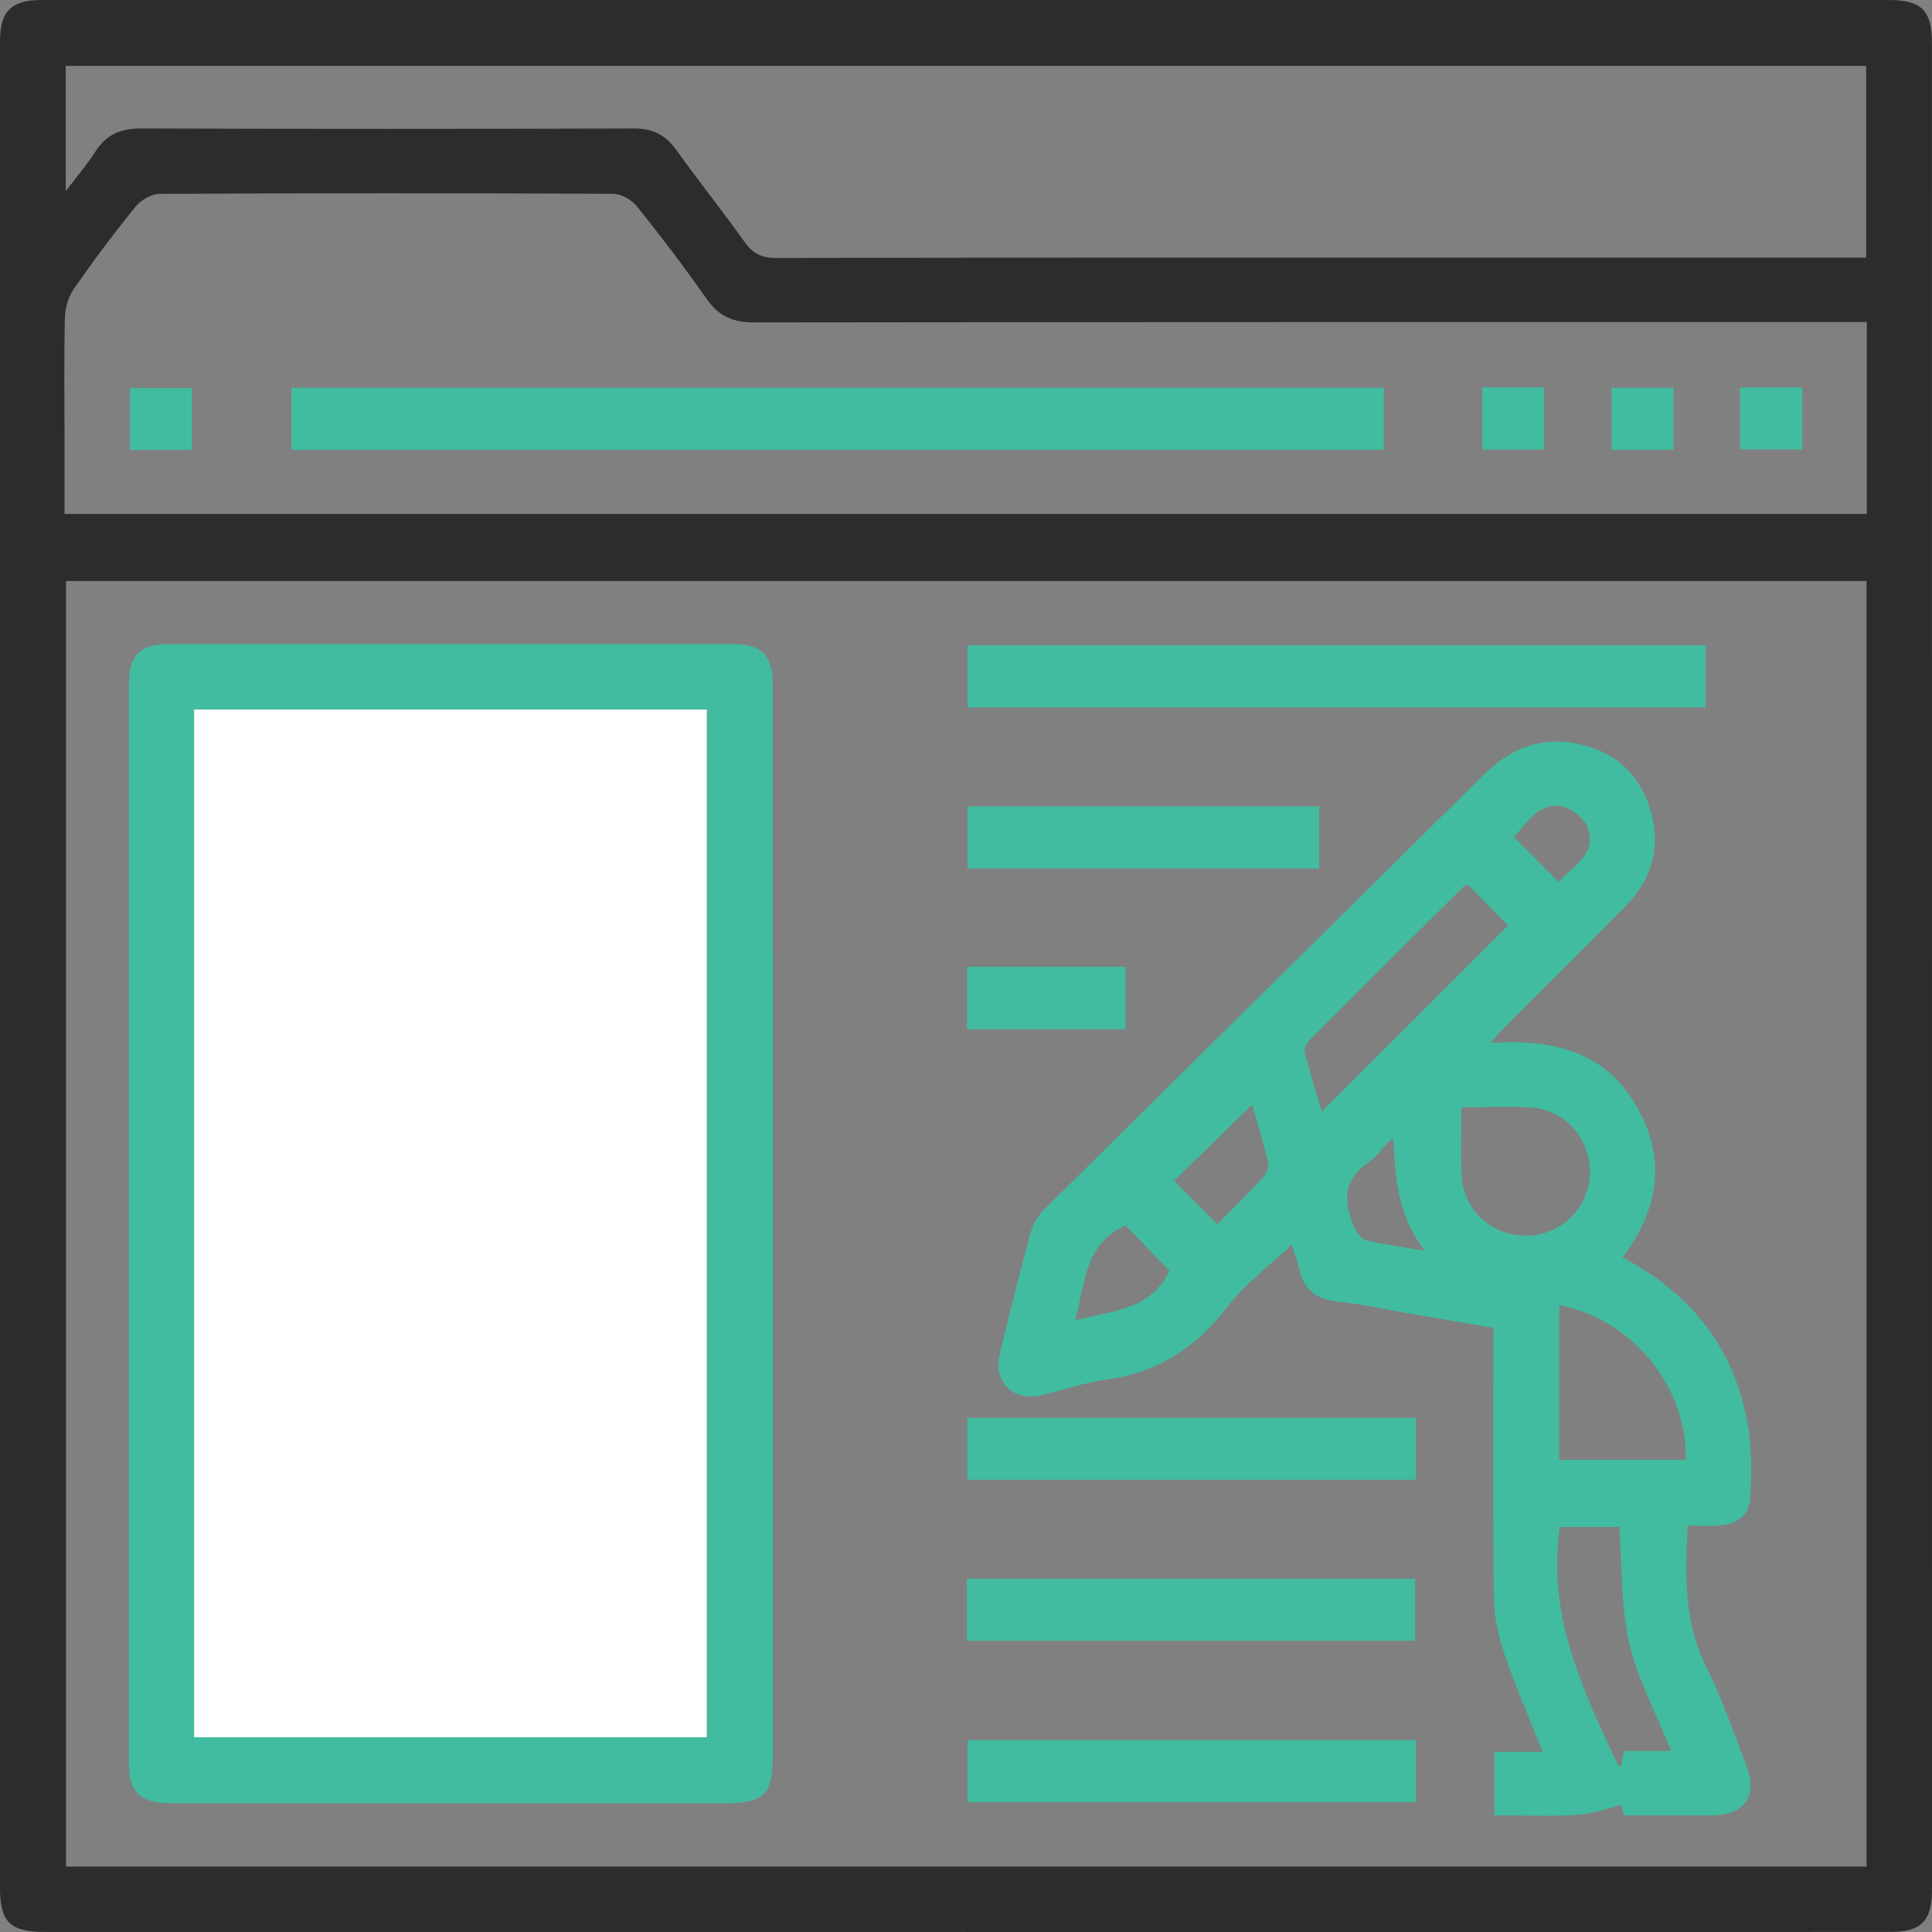 <?xml version="1.0" encoding="utf-8"?>
<!-- Generator: Adobe Illustrator 17.0.0, SVG Export Plug-In . SVG Version: 6.00 Build 0)  -->
<!DOCTYPE svg PUBLIC "-//W3C//DTD SVG 1.1//EN" "http://www.w3.org/Graphics/SVG/1.1/DTD/svg11.dtd">
<svg version="1.1" id="Layer_1" xmlns="http://www.w3.org/2000/svg" xmlns:xlink="http://www.w3.org/1999/xlink" x="0px" y="0px"
	 width="80px" height="80px" viewBox="0 0 80 80" enable-background="new 0 0 80 80" xml:space="preserve">
<rect x="0" y="0" width="80" height="80" fill="#808080" stroke="none"/>
<g>
	<path fill="#2C2C2C" d="M40,79.997c-12.719,0-25.438,0-38.157,0C0.422,79.997,0,79.586,0,78.178C0,52.685,0,27.191,0.001,1.698
		c0-1.233,0.47-1.697,1.716-1.697C27.21,0,52.703,0,78.197,0c1.368,0,1.8,0.431,1.8,1.778C79.998,27.133,79.999,52.488,80,77.842
		c0,0.167,0,0.333-0.002,0.5c-0.017,1.196-0.465,1.652-1.672,1.653C72.604,80.001,66.884,80,61.163,80C54.109,80,47.054,80,40,80
		C40,79.999,40,79.998,40,79.997z M77.288,24.057c-24.896,0-49.732,0-74.556,0c0,17.784,0,35.511,0,53.233
		c24.88,0,49.697,0,74.556,0C77.288,59.541,77.288,41.835,77.288,24.057z M77.3,13.335c-0.421,0-0.752,0-1.083,0
		c-14.992,0.001-29.985-0.003-44.977,0.016c-0.858,0.001-1.466-0.239-1.969-0.959c-0.922-1.319-1.897-2.602-2.904-3.857
		c-0.218-0.272-0.663-0.509-1.005-0.511c-6.247-0.029-12.494-0.029-18.74,0.003c-0.34,0.002-0.779,0.248-1.001,0.52
		C4.73,9.644,3.88,10.779,3.072,11.94c-0.232,0.333-0.375,0.797-0.385,1.205c-0.041,1.72-0.016,3.442-0.015,5.164
		c0,0.989,0,1.978,0,2.974c24.931,0,49.764,0,74.628,0C77.3,18.632,77.3,16.033,77.3,13.335z M77.274,10.669c0-2.715,0-5.334,0-7.94
		c-24.893,0-49.728,0-74.552,0c0,1.708,0,3.354,0,5.187C3.21,7.272,3.624,6.794,3.959,6.266c0.452-0.71,1.056-0.949,1.889-0.946
		c6.803,0.023,13.606,0.021,20.409,0.001c0.775-0.002,1.303,0.268,1.749,0.891c0.92,1.287,1.911,2.523,2.829,3.811
		c0.341,0.479,0.706,0.66,1.301,0.659c10.413-0.019,20.826-0.013,31.239-0.013C67.983,10.669,72.591,10.669,77.274,10.669z"/>
	<path fill="#41BCA0" d="M69.883,63.169c-0.109,2.096-0.153,4.03,0.782,5.883c0.66,1.307,1.128,2.711,1.659,4.081
		c0.472,1.218-0.089,2.025-1.402,2.036c-1.22,0.01-2.441,0.002-3.691,0.002c-0.04-0.24-0.075-0.445-0.074-0.438
		c-0.63,0.149-1.232,0.381-1.846,0.418c-1.127,0.067-2.261,0.019-3.433,0.019c0-0.905,0-1.726,0-2.632c0.631,0,1.255,0,1.997,0
		c-0.561-1.42-1.126-2.711-1.576-4.041c-0.252-0.743-0.432-1.549-0.441-2.33c-0.045-3.691-0.02-7.382-0.02-11.179
		c-1.262-0.218-2.507-0.434-3.751-0.647c-0.902-0.154-1.8-0.353-2.709-0.443c-0.953-0.095-1.446-0.589-1.619-1.494
		c-0.057-0.295-0.179-0.578-0.271-0.865c-0.915,0.869-1.932,1.624-2.677,2.589c-1.307,1.694-2.903,2.727-5.034,3.004
		c-0.901,0.117-1.773,0.446-2.665,0.645c-1.172,0.262-1.991-0.551-1.713-1.712c0.401-1.671,0.818-3.339,1.269-4.997
		c0.096-0.354,0.306-0.723,0.566-0.981c6.052-6.001,12.123-11.985,18.179-17.982c1.03-1.02,2.211-1.573,3.672-1.35
		c1.557,0.238,2.674,1.095,3.191,2.585c0.536,1.546,0.214,2.972-0.938,4.15c-1.611,1.648-3.255,3.264-4.883,4.895
		c-0.207,0.207-0.401,0.428-0.753,0.804c2.595-0.185,4.741,0.353,6.045,2.582c1.281,2.191,0.938,4.306-0.561,6.297
		c2.928,1.54,4.723,3.879,5.216,7.128c0.136,0.898,0.116,1.828,0.085,2.741c-0.025,0.734-0.493,1.161-1.228,1.225
		C70.824,63.2,70.382,63.169,69.883,63.169z M60.791,36.629c-0.09,0.038-0.153,0.047-0.189,0.083
		c-2.126,2.114-4.253,4.229-6.368,6.354c-0.12,0.121-0.242,0.355-0.206,0.496c0.22,0.869,0.485,1.726,0.7,2.468
		c2.592-2.588,5.155-5.148,7.714-7.704C61.935,37.805,61.357,37.211,60.791,36.629z M64.565,54.046c0,2.17,0,4.289,0,6.4
		c1.788,0,3.516,0,5.241,0C69.865,57.402,67.576,54.613,64.565,54.046z M69.198,72.501c-0.626-1.567-1.394-2.984-1.741-4.497
		c-0.351-1.532-0.286-3.159-0.406-4.774c-0.804,0-1.643,0-2.474,0c-0.355,2.996,0.22,5.318,2.426,9.858
		c0.014,0.03,0.083,0.033,0.126,0.049c0.036-0.207,0.072-0.411,0.111-0.636C67.883,72.501,68.463,72.501,69.198,72.501z
		 M60.518,45.852c0,1.041-0.058,1.983,0.013,2.916c0.11,1.434,1.36,2.469,2.787,2.398c1.363-0.067,2.446-1.151,2.513-2.514
		c0.07-1.427-0.965-2.677-2.399-2.786C62.501,45.794,61.559,45.852,60.518,45.852z M50.409,50.694
		c0.67-0.682,1.305-1.301,1.901-1.955c0.139-0.152,0.239-0.449,0.193-0.64c-0.195-0.828-0.451-1.642-0.655-2.355
		c-1.074,1.047-2.149,2.096-3.235,3.155C49.162,49.448,49.746,50.031,50.409,50.694z M48.419,52.617
		c-0.625-0.646-1.235-1.276-1.815-1.874c-1.712,0.776-1.666,2.402-2.083,3.926C46.081,54.262,47.673,54.244,48.419,52.617z
		 M58.996,51.793c-1.126-1.456-1.216-3.008-1.308-4.658c-0.401,0.282-0.61,0.72-0.957,0.951c-1.157,0.771-1.131,1.747-0.599,2.836
		c0.091,0.187,0.293,0.401,0.481,0.444C57.33,51.533,58.062,51.633,58.996,51.793z M64.537,36.521
		c0.612-0.688,1.588-1.15,1.215-2.219c-0.135-0.387-0.641-0.821-1.045-0.903c-1.009-0.205-1.451,0.671-2.023,1.26
		C63.312,35.29,63.893,35.874,64.537,36.521z"/>
	<path fill="#41BCA0" d="M32.003,50.684c0,7.33,0.001,14.66-0.001,21.99c0,1.642-0.353,1.993-2.004,1.993
		c-7.663,0.001-15.326,0-22.989-0.002c-1.194,0-1.674-0.465-1.674-1.652c-0.002-14.91-0.001-29.819,0.003-44.729
		c0-1.139,0.479-1.613,1.625-1.613c7.802-0.003,15.604-0.004,23.406,0c1.181,0.001,1.63,0.47,1.631,1.691
		c0.003,7.441,0.001,14.882,0.001,22.323C32.001,50.684,32.002,50.684,32.003,50.684z M8.038,71.936c7.129,0,14.19,0,21.23,0
		c0-14.233,0-28.403,0-42.556c-7.109,0-14.151,0-21.23,0C8.038,43.578,8.038,57.729,8.038,71.936z"/>
	<path fill="#41BCA0" d="M70.625,26.721c0,0.888,0,1.71,0,2.573c-10.192,0-20.343,0-30.561,0c0-0.831,0-1.673,0-2.573
		C50.222,26.721,60.393,26.721,70.625,26.721z"/>
	<path fill="#41BCA0" d="M58.626,58.71c0,0.855,0,1.677,0,2.562c-6.171,0-12.343,0-18.57,0c0-0.831,0-1.672,0-2.562
		C46.241,58.71,52.412,58.71,58.626,58.71z"/>
	<path fill="#41BCA0" d="M40.038,67.942c0-0.88,0-1.702,0-2.568c6.189,0,12.341,0,18.561,0c0,0.824,0,1.666,0,2.568
		C52.448,67.942,46.277,67.942,40.038,67.942z"/>
	<path fill="#41BCA0" d="M58.627,72.053c0,0.886,0,1.708,0,2.572c-6.192,0-12.344,0-18.561,0c0-0.828,0-1.67,0-2.572
		C46.221,72.053,52.392,72.053,58.627,72.053z"/>
	<path fill="#41BCA0" d="M54.627,33.389c0,0.885,0,1.707,0,2.571c-4.857,0-9.676,0-14.562,0c0-0.828,0-1.67,0-2.571
		C44.887,33.389,49.725,33.389,54.627,33.389z"/>
	<path fill="#41BCA0" d="M40.042,40.033c2.204,0,4.356,0,6.568,0c0,0.853,0,1.693,0,2.586c-2.179,0-4.351,0-6.568,0
		C40.042,41.771,40.042,40.95,40.042,40.033z"/>
	<path fill="#41BCA0" d="M57.294,16.056c0,0.884,0,1.707,0,2.571c-15.08,0-30.12,0-45.227,0c0-0.827,0-1.67,0-2.571
		C27.108,16.056,42.168,16.056,57.294,16.056z"/>
	<path fill="#41BCA0" d="M7.944,18.633c-0.878,0-1.699,0-2.564,0c0-0.856,0-1.677,0-2.566c0.819,0,1.66,0,2.564,0
		C7.944,16.881,7.944,17.722,7.944,18.633z"/>
	<path fill="#41BCA0" d="M61.377,16.04c0.859,0,1.679,0,2.562,0c0,0.84,0,1.68,0,2.576c-0.834,0-1.674,0-2.562,0
		C61.377,17.781,61.377,16.96,61.377,16.04z"/>
	<path fill="#41BCA0" d="M69.293,16.056c0,0.89,0,1.711,0,2.572c-0.859,0-1.68,0-2.566,0c0-0.832,0-1.673,0-2.572
		C67.554,16.056,68.394,16.056,69.293,16.056z"/>
	<path fill="#41BCA0" d="M72.051,16.042c0.895,0,1.716,0,2.576,0c0,0.862,0,1.682,0,2.566c-0.84,0-1.68,0-2.576,0
		C72.051,17.774,72.051,16.934,72.051,16.042z"/>
	<path fill="#FFFFFF" d="M8.038,71.936c0-14.207,0-28.358,0-42.556c7.079,0,14.121,0,21.23,0c0,14.153,0,28.323,0,42.556
		C22.228,71.936,15.167,71.936,8.038,71.936z"/>
</g>
</svg>
